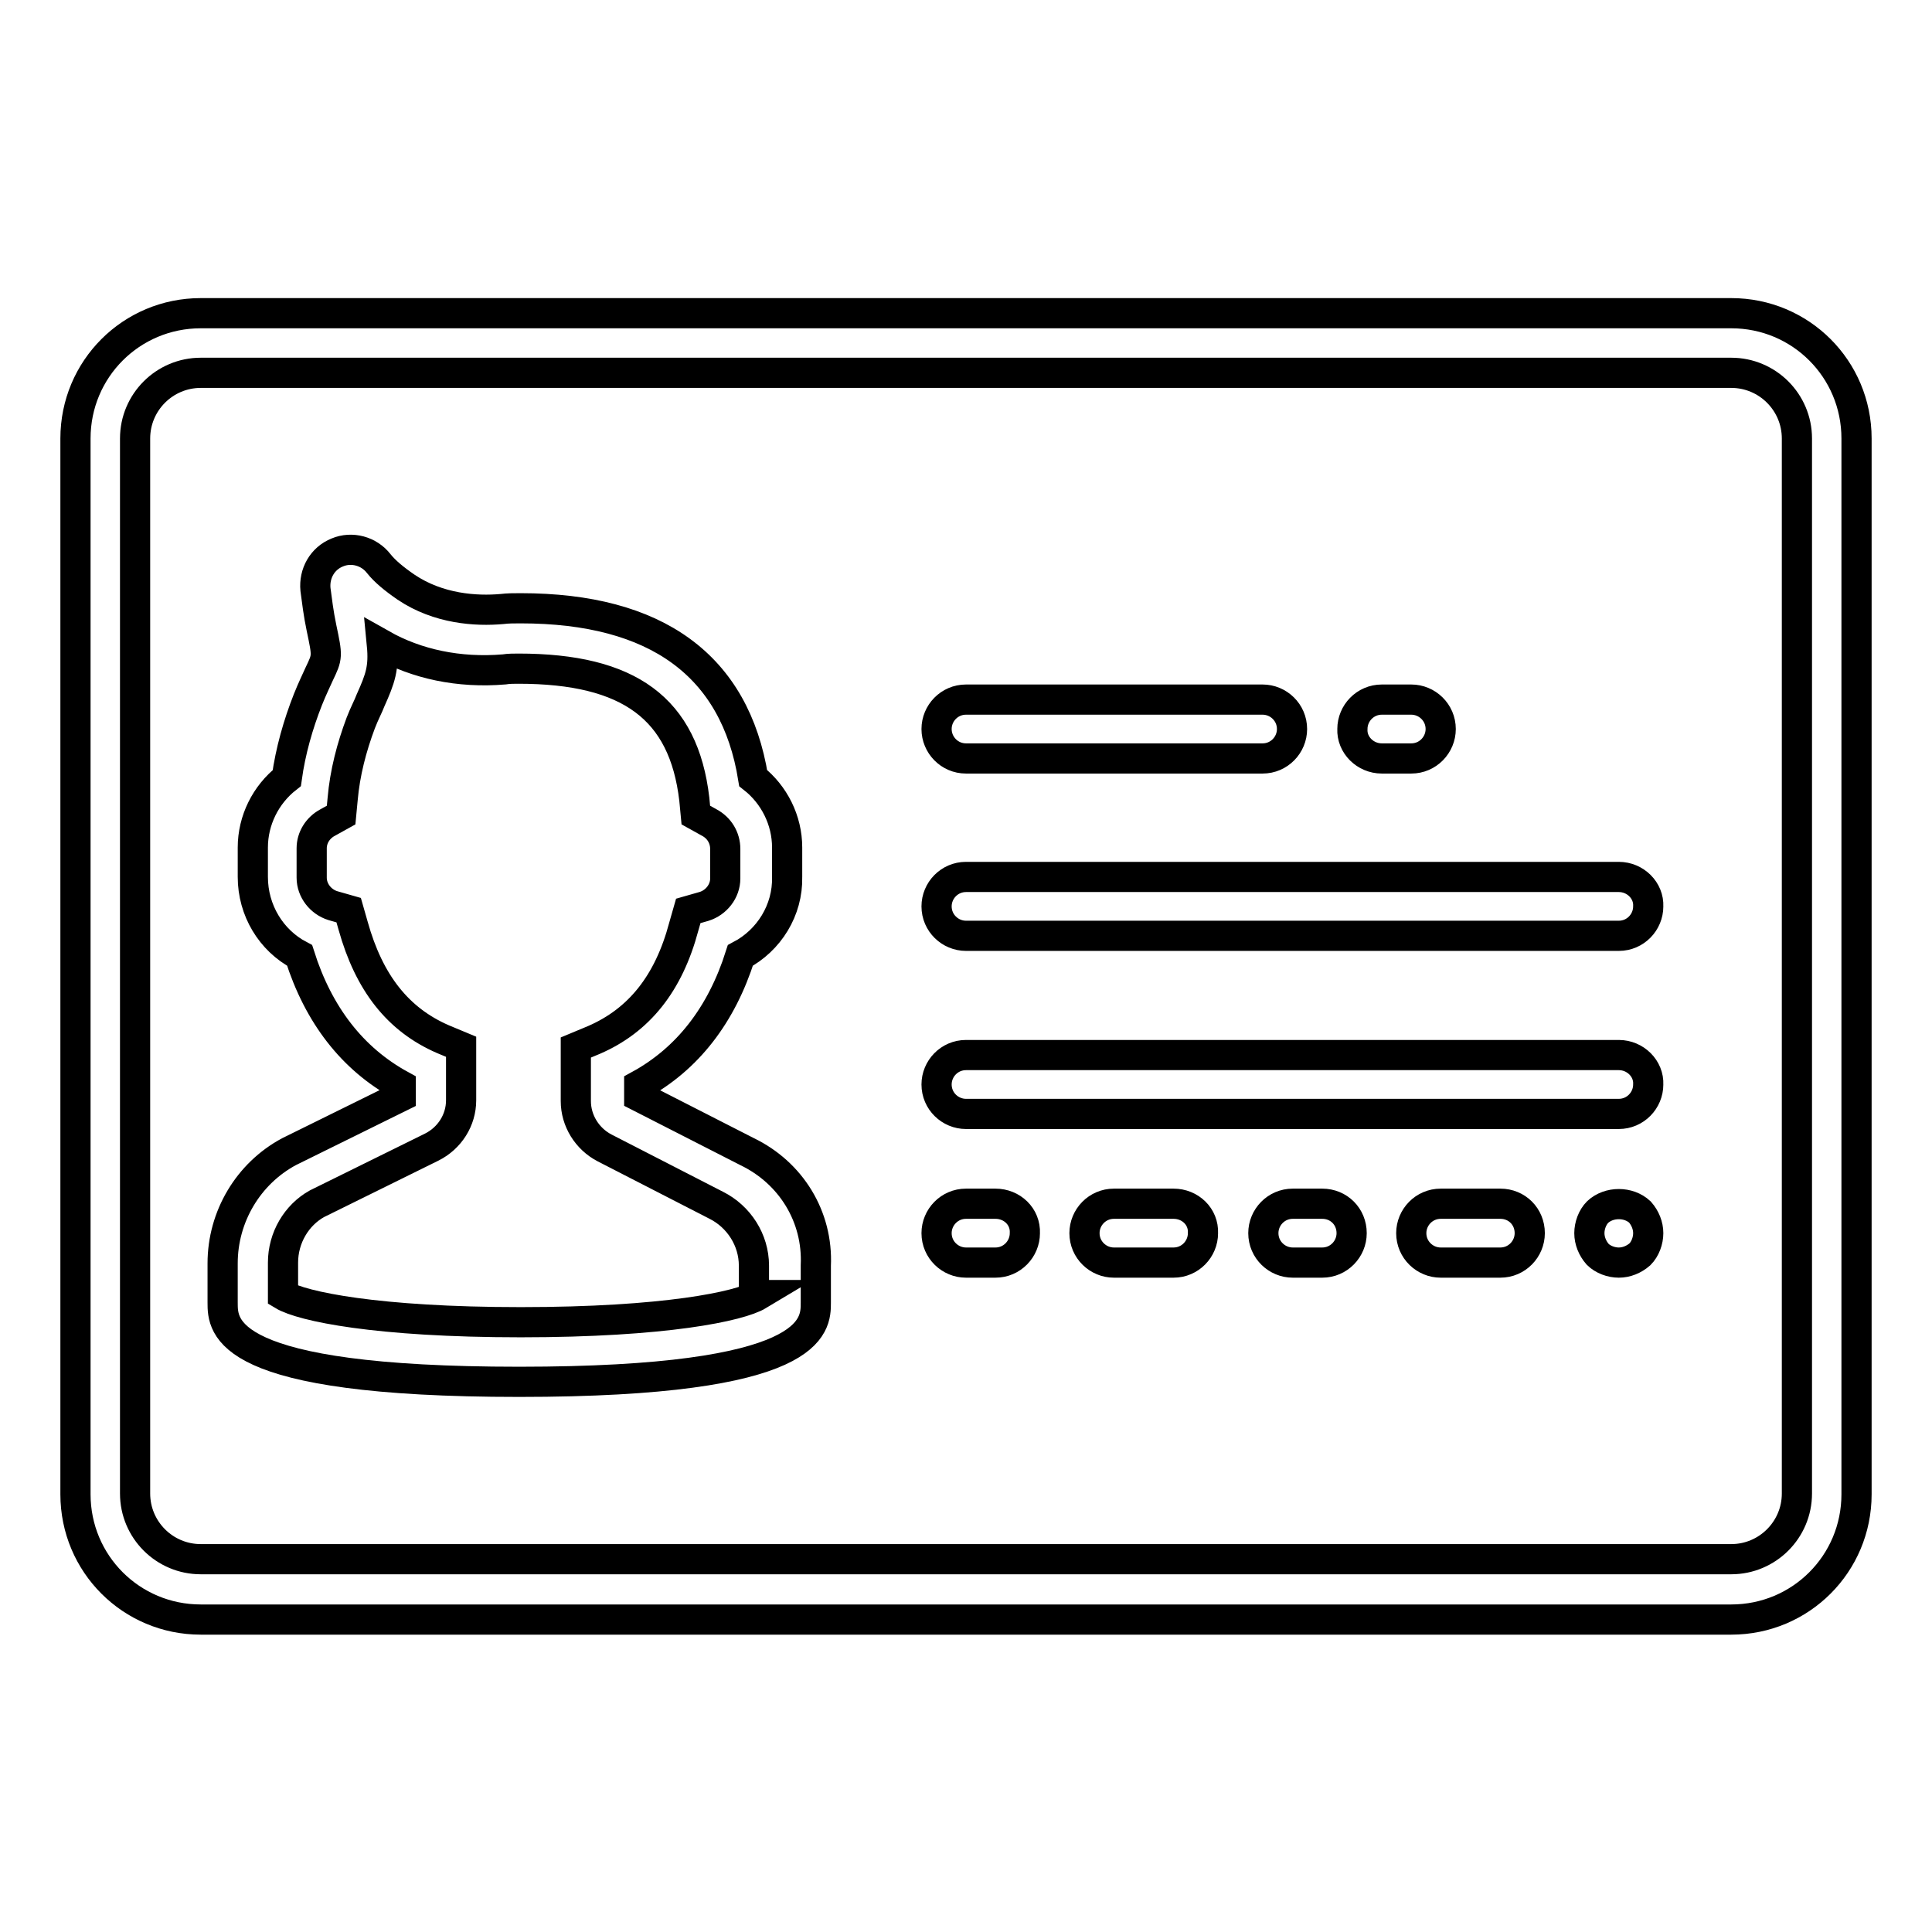 <?xml version="1.0" encoding="utf-8"?>
<!-- Svg Vector Icons : http://www.onlinewebfonts.com/icon -->
<!DOCTYPE svg PUBLIC "-//W3C//DTD SVG 1.1//EN" "http://www.w3.org/Graphics/SVG/1.1/DTD/svg11.dtd">
<svg version="1.1" xmlns="http://www.w3.org/2000/svg" xmlns:xlink="http://www.w3.org/1999/xlink" x="0px" y="0px" viewBox="0 0 256 256" enable-background="new 0 0 256 256" xml:space="preserve">
<g> <path stroke-width="4" fill-opacity="0" stroke="#000000"  d="M229.4,41.5H26.6c-9.2,0-16.6,7.4-16.6,16.6v139.9c0,9.2,7.4,16.6,16.6,16.6h202.8 c9.2,0,16.6-7.4,16.6-16.6V58.1C246,48.9,238.6,41.5,229.4,41.5z M238.1,197.9c0,4.8-3.9,8.7-8.7,8.7H26.6c-4.8,0-8.7-3.9-8.7-8.7 V58.1c0-4.8,3.9-8.7,8.7-8.7h202.8c4.8,0,8.7,3.9,8.7,8.7V197.9L238.1,197.9z"/> <path stroke-width="4" fill-opacity="0" stroke="#000000"  d="M99,152.6l-14.3-7.3v-1.5c6.4-3.5,10.9-9.3,13.4-17.2c3.8-2,6.3-6,6.2-10.4v-3.9c0-3.6-1.7-7-4.5-9.2 C97.4,88.2,87,80.6,69,80.6c-0.9,0-1.7,0-2.5,0.1c-3.4,0.3-8.4,0-12.7-2.9c-1.6-1.1-2.8-2.1-3.6-3.1c-1.3-1.7-3.6-2.3-5.5-1.5 c-2,0.8-3.1,2.8-2.9,4.9c0.2,1.5,0.4,3.2,0.8,5.1c0.8,3.8,0.8,3.8-0.3,6.1c-0.4,0.9-0.9,1.9-1.5,3.4c-1.3,3.3-2.3,6.8-2.8,10.4 c-2.8,2.2-4.5,5.6-4.5,9.2v3.9c0,4.4,2.4,8.4,6.2,10.4c2.5,7.9,7,13.7,13.4,17.2v1.5l-14.8,7.3c-5.4,2.9-8.8,8.6-8.8,14.8v5.2 c0,3.2,0,10.5,39.3,10.5s39.3-7.4,39.3-10.5v-4.9C108.4,161.2,104.8,155.4,99,152.6z M100.5,171.6c-2.5,1.5-12.4,3.6-31.5,3.6 s-29-2.1-31.5-3.6v-4.3c0-3.3,1.8-6.3,4.5-7.8l15.2-7.5c2.4-1.2,3.9-3.6,3.9-6.2v-7.1l-2.4-1c-6-2.6-9.8-7.5-11.9-15l-0.6-2.1 l-2.1-0.6c-1.6-0.5-2.8-2-2.8-3.7v-3.9c0-1.4,0.8-2.7,2.1-3.4l1.8-1l0.2-2.1c0.3-3.5,1.2-6.9,2.4-10.1c0.5-1.3,1-2.2,1.3-3 c1.3-2.9,1.8-4.3,1.5-7.4c4.6,2.6,10.2,3.8,16.2,3.3c0.6-0.1,1.3-0.1,1.9-0.1c14.7,0,21.9,5.3,23.3,17.3l0.2,2.1l1.8,1 c1.3,0.7,2.1,2,2.1,3.5v3.9c0,1.7-1.2,3.2-2.8,3.7l-2.1,0.6l-0.6,2.1c-2,7.5-5.9,12.4-11.9,15l-2.4,1v7.1c0,2.6,1.5,5,3.8,6.2 l14.8,7.6c3,1.5,5,4.6,5,8V171.6z M128,100.5h39.3c2.2,0,3.9-1.8,3.9-3.9c0-2.2-1.8-3.9-3.9-3.9c0,0,0,0,0,0H128 c-2.2,0-3.9,1.8-3.9,3.9C124.1,98.7,125.8,100.5,128,100.5C128,100.5,128,100.5,128,100.5z M183.1,100.5h3.9c2.2,0,3.9-1.8,3.9-3.9 c0-2.2-1.8-3.9-3.9-3.9c0,0,0,0,0,0h-3.9c-2.2,0-3.9,1.8-3.9,3.9C179.1,98.7,180.9,100.5,183.1,100.5 C183.1,100.5,183.1,100.5,183.1,100.5z M131.9,159.5H128c-2.2,0-3.9,1.8-3.9,3.9c0,2.2,1.8,3.9,3.9,3.9h3.9c2.2,0,3.9-1.8,3.9-3.9 C135.9,161.2,134.1,159.5,131.9,159.5z M155.5,159.5h-7.9c-2.2,0-3.9,1.8-3.9,3.9c0,2.2,1.8,3.9,3.9,3.9h7.9c2.2,0,3.9-1.8,3.9-3.9 C159.5,161.2,157.7,159.5,155.5,159.5z M175.2,159.5h-3.9c-2.2,0-3.9,1.8-3.9,3.9c0,2.2,1.8,3.9,3.9,3.9h3.9c2.2,0,3.9-1.8,3.9-3.9 C179.1,161.2,177.4,159.5,175.2,159.5z M198.8,159.5h-7.9c-2.2,0-3.9,1.8-3.9,3.9c0,2.2,1.8,3.9,3.9,3.9h7.9c2.2,0,3.9-1.8,3.9-3.9 C202.7,161.2,201,159.5,198.8,159.5L198.8,159.5L198.8,159.5z M211.7,160.6c-0.7,0.7-1.1,1.8-1.1,2.8c0,1,0.4,2,1.1,2.8 c0.7,0.7,1.8,1.1,2.8,1.1c1,0,2-0.4,2.8-1.1c0.7-0.7,1.1-1.8,1.1-2.8c0-1-0.4-2-1.1-2.8C215.8,159.2,213.2,159.2,211.7,160.6 L211.7,160.6z M214.5,116.2H128c-2.2,0-3.9,1.8-3.9,3.9c0,2.2,1.8,3.9,3.9,3.9c0,0,0,0,0,0h86.5c2.2,0,3.9-1.8,3.9-3.9 C218.5,118,216.7,116.2,214.5,116.2C214.5,116.2,214.5,116.2,214.5,116.2z M214.5,139.8H128c-2.2,0-3.9,1.8-3.9,3.9 c0,2.2,1.8,3.9,3.9,3.9h86.5c2.2,0,3.9-1.8,3.9-3.9C218.5,141.6,216.7,139.8,214.5,139.8C214.5,139.8,214.5,139.8,214.5,139.8 L214.5,139.8z"/></g>
</svg>
